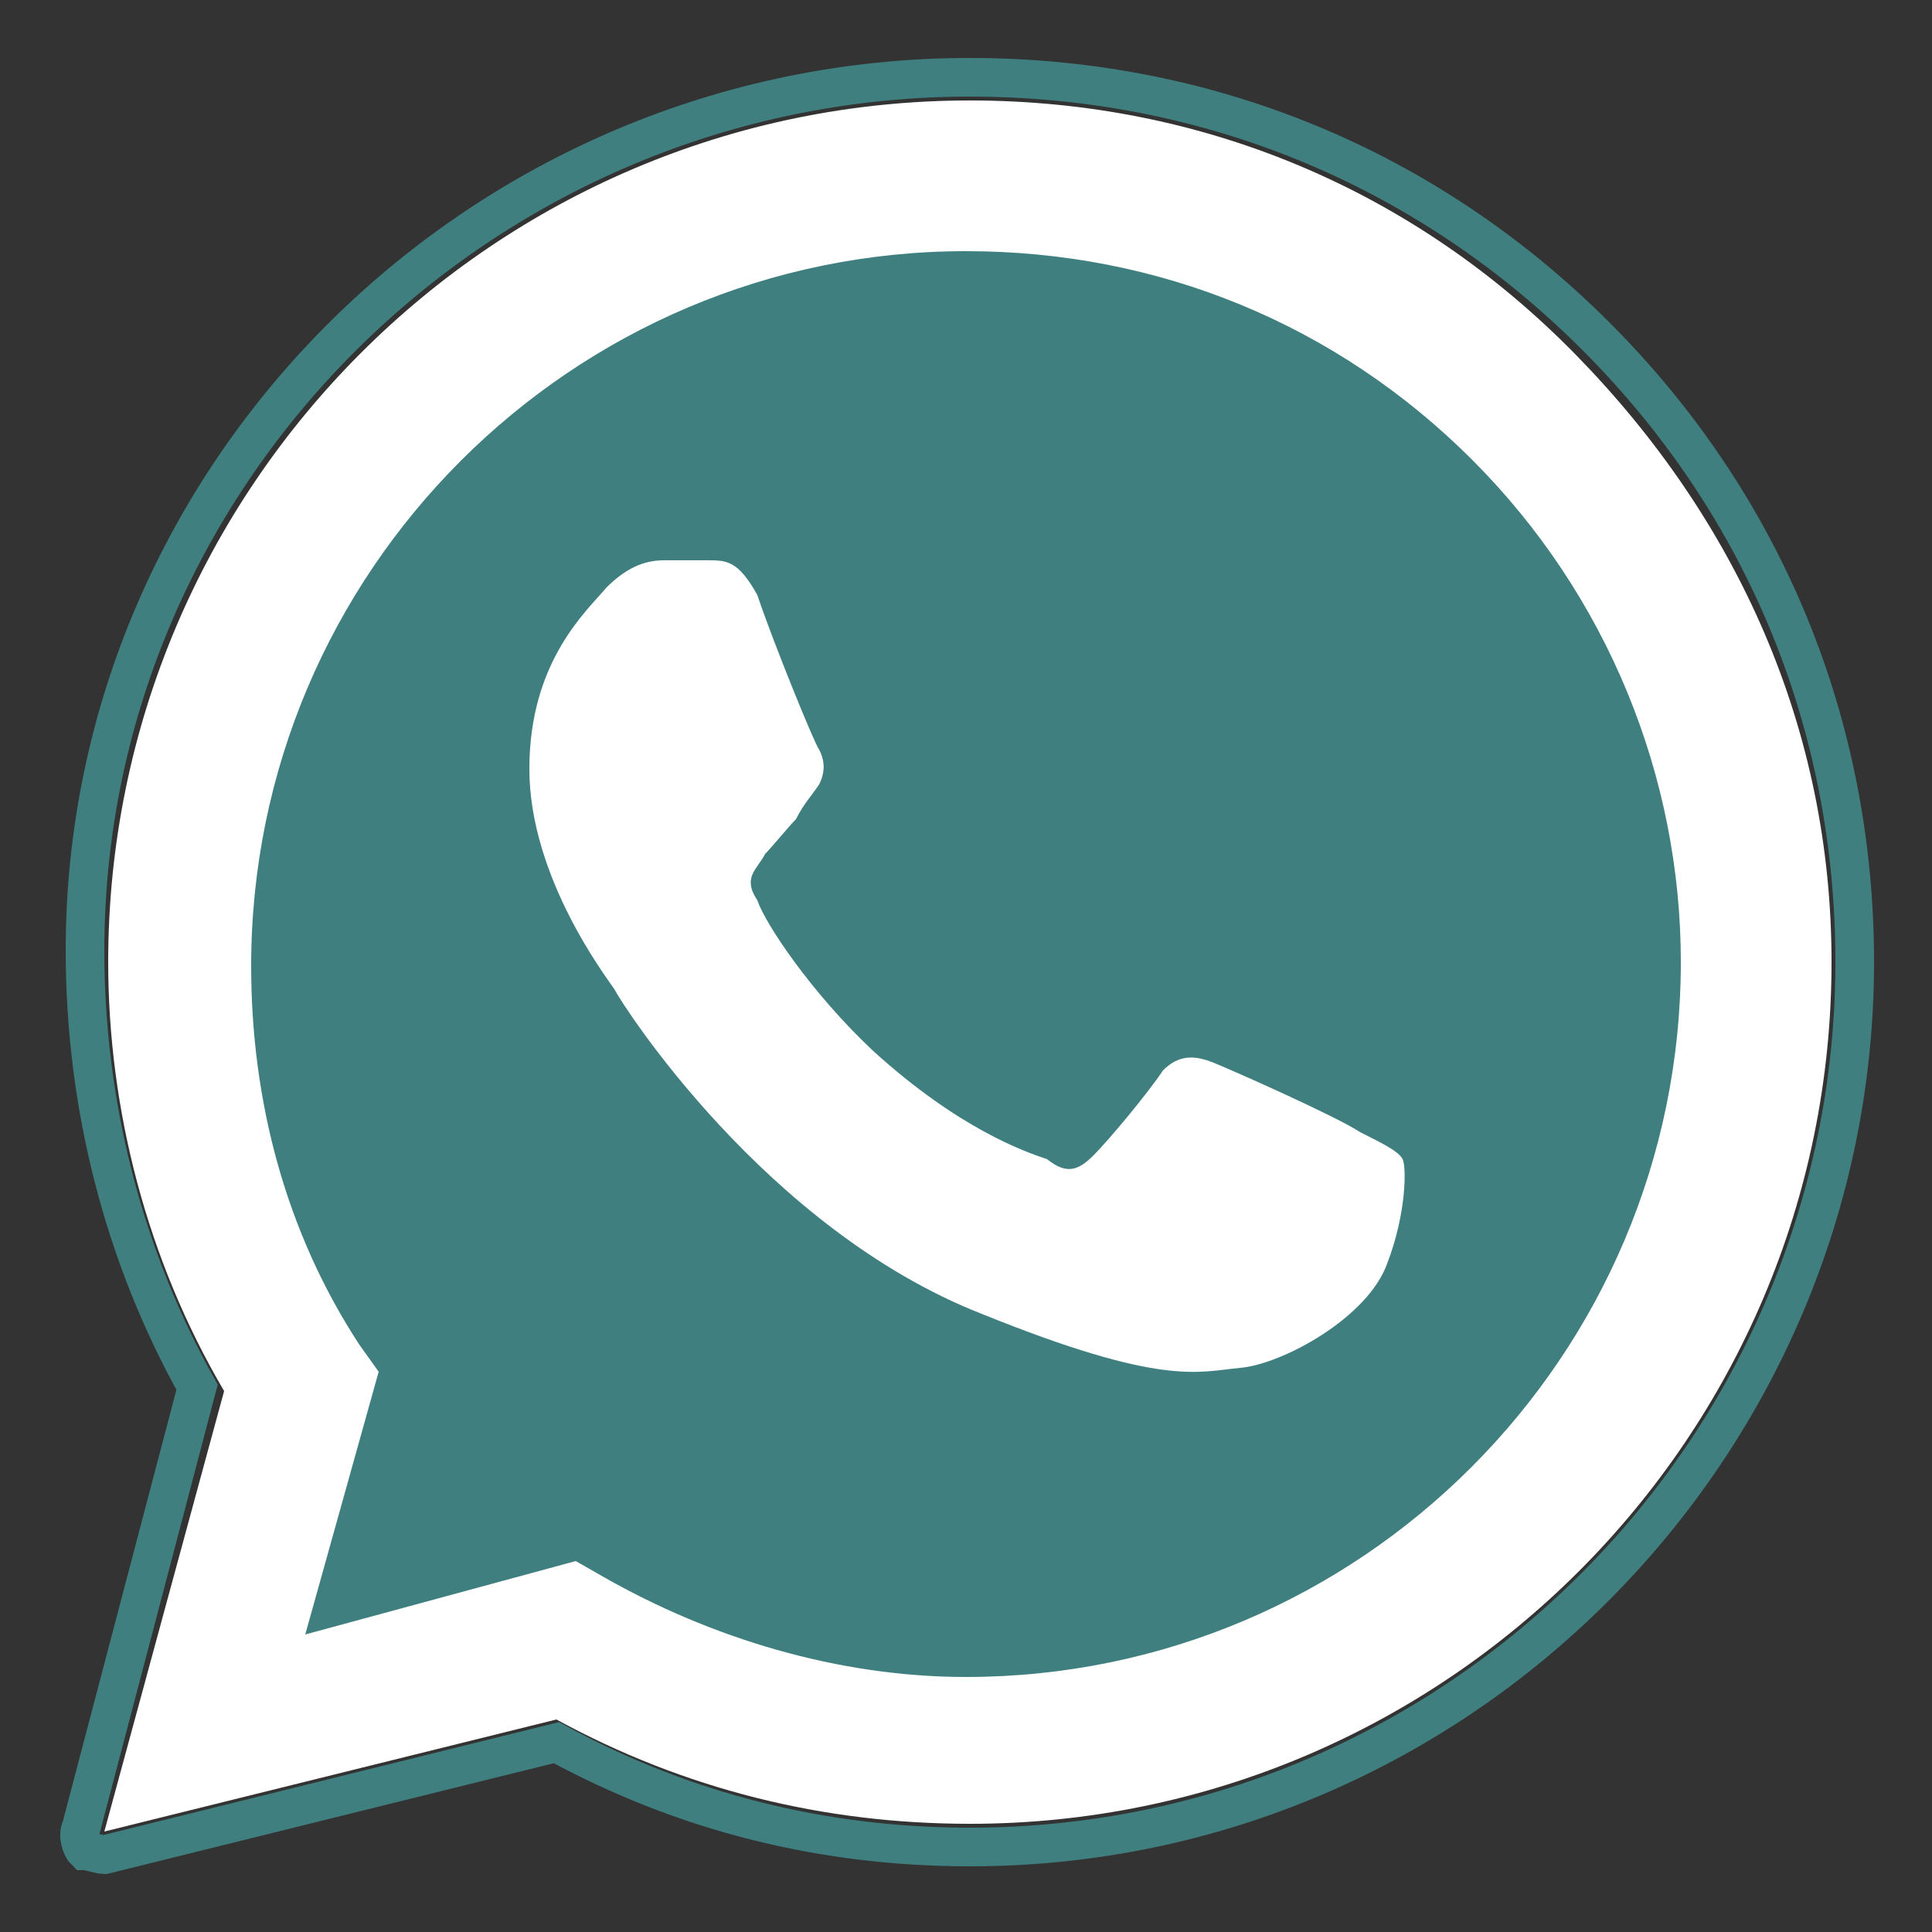 <?xml version="1.0" encoding="utf-8"?>
<!-- Generator: Adobe Illustrator 24.0.1, SVG Export Plug-In . SVG Version: 6.00 Build 0)  -->
<svg version="1.1" id="Layer_1" xmlns="http://www.w3.org/2000/svg" xmlns:xlink="http://www.w3.org/1999/xlink" x="0px" y="0px"
	 viewBox="0 0 50 50" style="enable-background:new 0 0 50 50;" xml:space="preserve">
<rect x="0" y="0" width="50" height="50" fill="#333333" stroke="none"/>
<style type="text/css">
	.st0{fill:#FFFFFF;}
	.st1{fill:none;stroke:#407F7F;stroke-miterlimit:10;}
	.st2{fill:#407F7F;}
	.st3{fill-rule:evenodd;clip-rule:evenodd;fill:#FFFFFF;}
</style>
<path class="st0" d="M2.7,47.4L5.8,36c-2-3.4-3-7.3-3-11.1c0-12.3,10-22.3,22.3-22.3c6,0,11.5,2.3,15.7,6.6s6.6,9.7,6.6,15.7
	c0,12.3-10,22.3-22.3,22.3c-3.8,0-7.4-0.9-10.7-2.7L2.7,47.4z"/>
<path class="st1" d="M2.7,48c-0.1,0-0.4-0.1-0.5-0.1c-0.1-0.1-0.2-0.4-0.1-0.6l3-11.4c-1.9-3.4-2.9-7.3-2.9-11.3
	C2.2,12.2,12.5,2,25.1,2c6.1,0,11.8,2.3,16.2,6.7S48,18.8,48,24.9c0,12.5-10.2,22.9-22.9,22.9c-3.8,0-7.4-0.9-10.7-2.7L2.7,48
	L2.7,48z"/>
<path class="st2" d="M38.1,11.9C34.6,8.4,30,6.5,25,6.5C14.8,6.5,6.5,14.8,6.5,25c0,3.5,0.9,6.9,2.8,9.8l0.5,0.7l-1.9,6.8l7-1.9
	l0.7,0.4c2.8,1.6,6.1,2.6,9.4,2.6c10.2,0,18.5-8.3,18.5-18.5C43.5,20.1,41.6,15.4,38.1,11.9z"/>
<path class="st3" d="M19.6,15.4c-0.5-0.9-0.8-0.9-1.3-0.9c-0.4,0-0.7,0-1.1,0s-0.9,0.1-1.5,0.7c-0.5,0.6-2,1.9-2,4.7s2,5.4,2.2,5.7
	c0.2,0.4,3.9,6.2,9.5,8.4c4.7,1.9,5.6,1.5,6.7,1.4c1.1-0.1,3.3-1.3,3.8-2.7c0.5-1.3,0.5-2.5,0.4-2.7s-0.5-0.4-1.1-0.7
	c-0.6-0.4-3.3-1.6-3.8-1.8c-0.5-0.2-0.9-0.2-1.3,0.2c-0.4,0.6-1.4,1.8-1.8,2.2c-0.4,0.4-0.7,0.5-1.2,0.1c-0.6-0.2-2.3-0.8-4.5-2.8
	c-1.6-1.5-2.8-3.3-3-3.9c-0.4-0.6,0-0.8,0.2-1.2c0.2-0.2,0.6-0.7,0.8-0.9c0.2-0.4,0.4-0.6,0.6-0.9c0.2-0.4,0.1-0.7,0-0.9
	C21.1,19.3,20,16.6,19.6,15.4z"/>
</svg>
